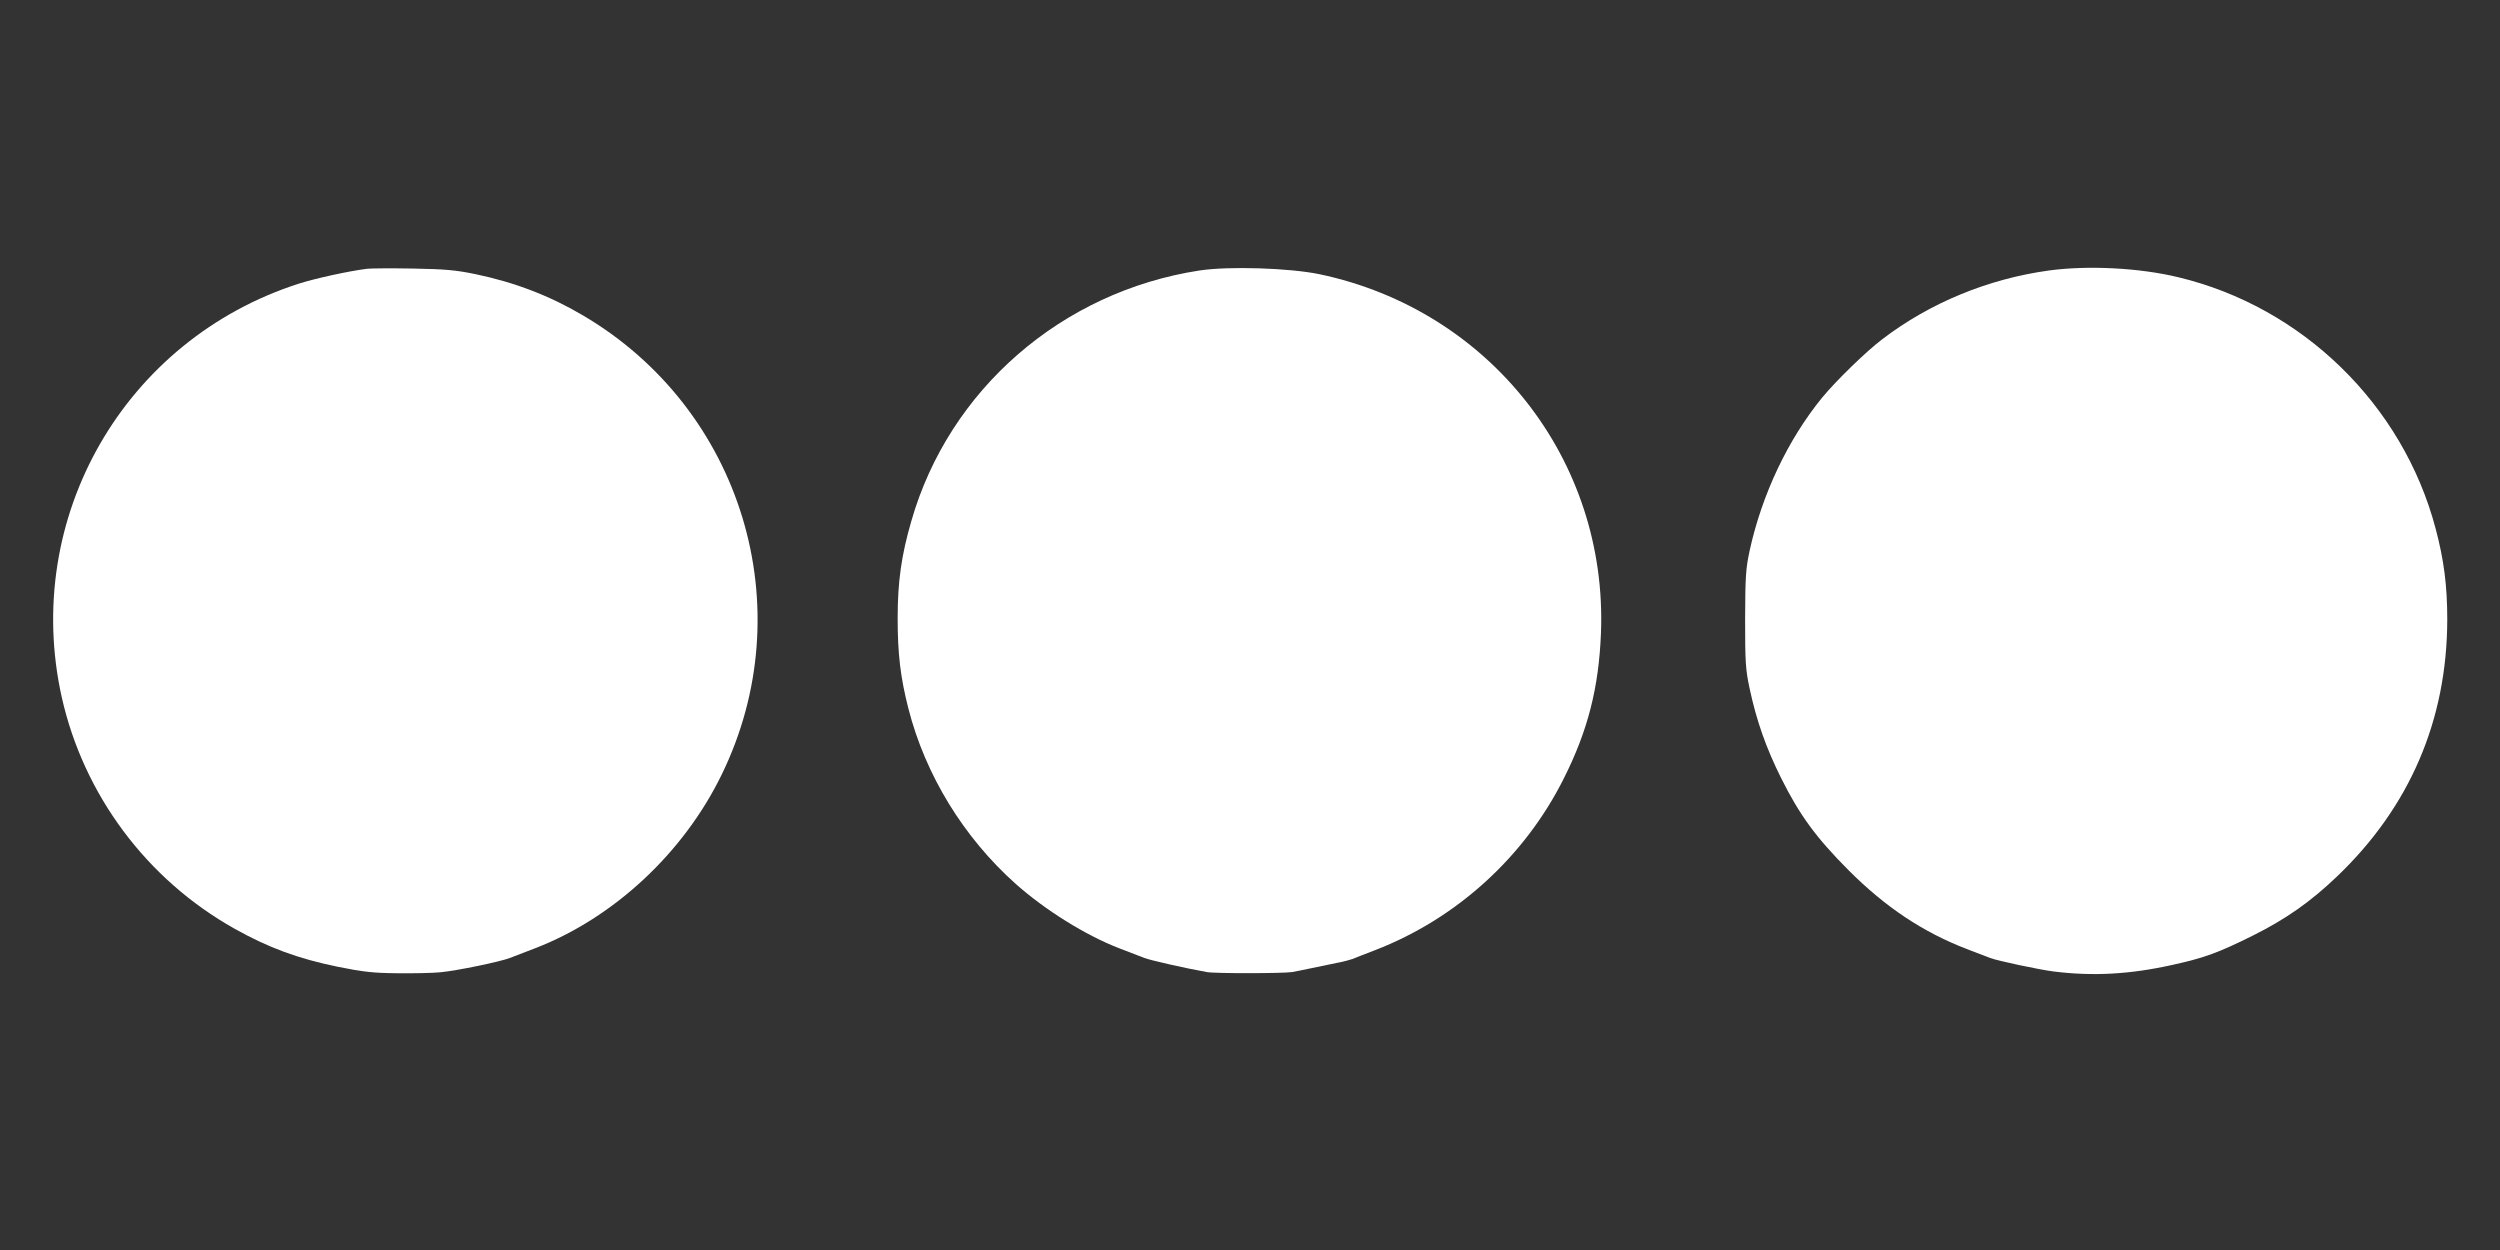 <?xml version="1.0" standalone="no"?>
<!DOCTYPE svg PUBLIC "-//W3C//DTD SVG 20010904//EN"
 "http://www.w3.org/TR/2001/REC-SVG-20010904/DTD/svg10.dtd">
<svg version="1.0" xmlns="http://www.w3.org/2000/svg"
 width="1280pt" height="640pt" viewBox="0 0 1280 640"
 preserveAspectRatio="xMidYMid meet">
<rect x="0" y="0" width="1280" height="640" fill="#333333" stroke="none"/>
<g transform="translate(0,640) scale(0.1,-0.1)"
fill="#ffffff" stroke="none">
<path d="M1880 5024 c-95 -12 -264 -49 -349 -76 -895 -287 -1419 -1200 -1215
-2117 112 -500 435 -934 885 -1186 173 -97 324 -153 529 -195 129 -26 181 -32
305 -33 83 -1 182 1 220 5 85 8 306 54 355 73 19 7 78 30 130 50 402 155 760
488 955 889 415 850 106 1871 -710 2351 -169 100 -348 169 -549 211 -101 21
-154 26 -321 29 -110 2 -216 1 -235 -1z"/>
<path d="M6141 5015 c-704 -108 -1282 -609 -1475 -1283 -51 -175 -70 -311 -70
-497 0 -183 14 -302 55 -463 87 -340 283 -660 550 -898 151 -134 356 -262 529
-329 52 -20 111 -43 130 -50 31 -12 212 -53 319 -72 43 -8 393 -7 436 0 17 3
62 12 100 20 39 8 97 20 130 27 33 6 69 16 80 20 11 5 63 25 115 45 417 161
765 477 966 878 124 246 180 466 191 747 34 885 -568 1652 -1441 1836 -154 32
-464 42 -615 19z"/>
<path d="M10490 5015 c-311 -43 -608 -165 -853 -352 -82 -62 -235 -211 -307
-298 -175 -214 -309 -496 -372 -785 -20 -93 -22 -133 -23 -350 0 -219 2 -257
23 -355 35 -164 84 -304 162 -460 95 -190 178 -303 345 -471 188 -188 379
-316 605 -403 47 -18 101 -39 120 -46 36 -14 252 -60 325 -69 200 -25 390 -15
609 34 163 36 234 62 411 150 170 85 295 173 430 302 373 356 564 801 565
1316 0 173 -17 306 -60 467 -168 634 -682 1134 -1319 1286 -199 48 -462 61
-661 34z"/>
</g>
</svg>
